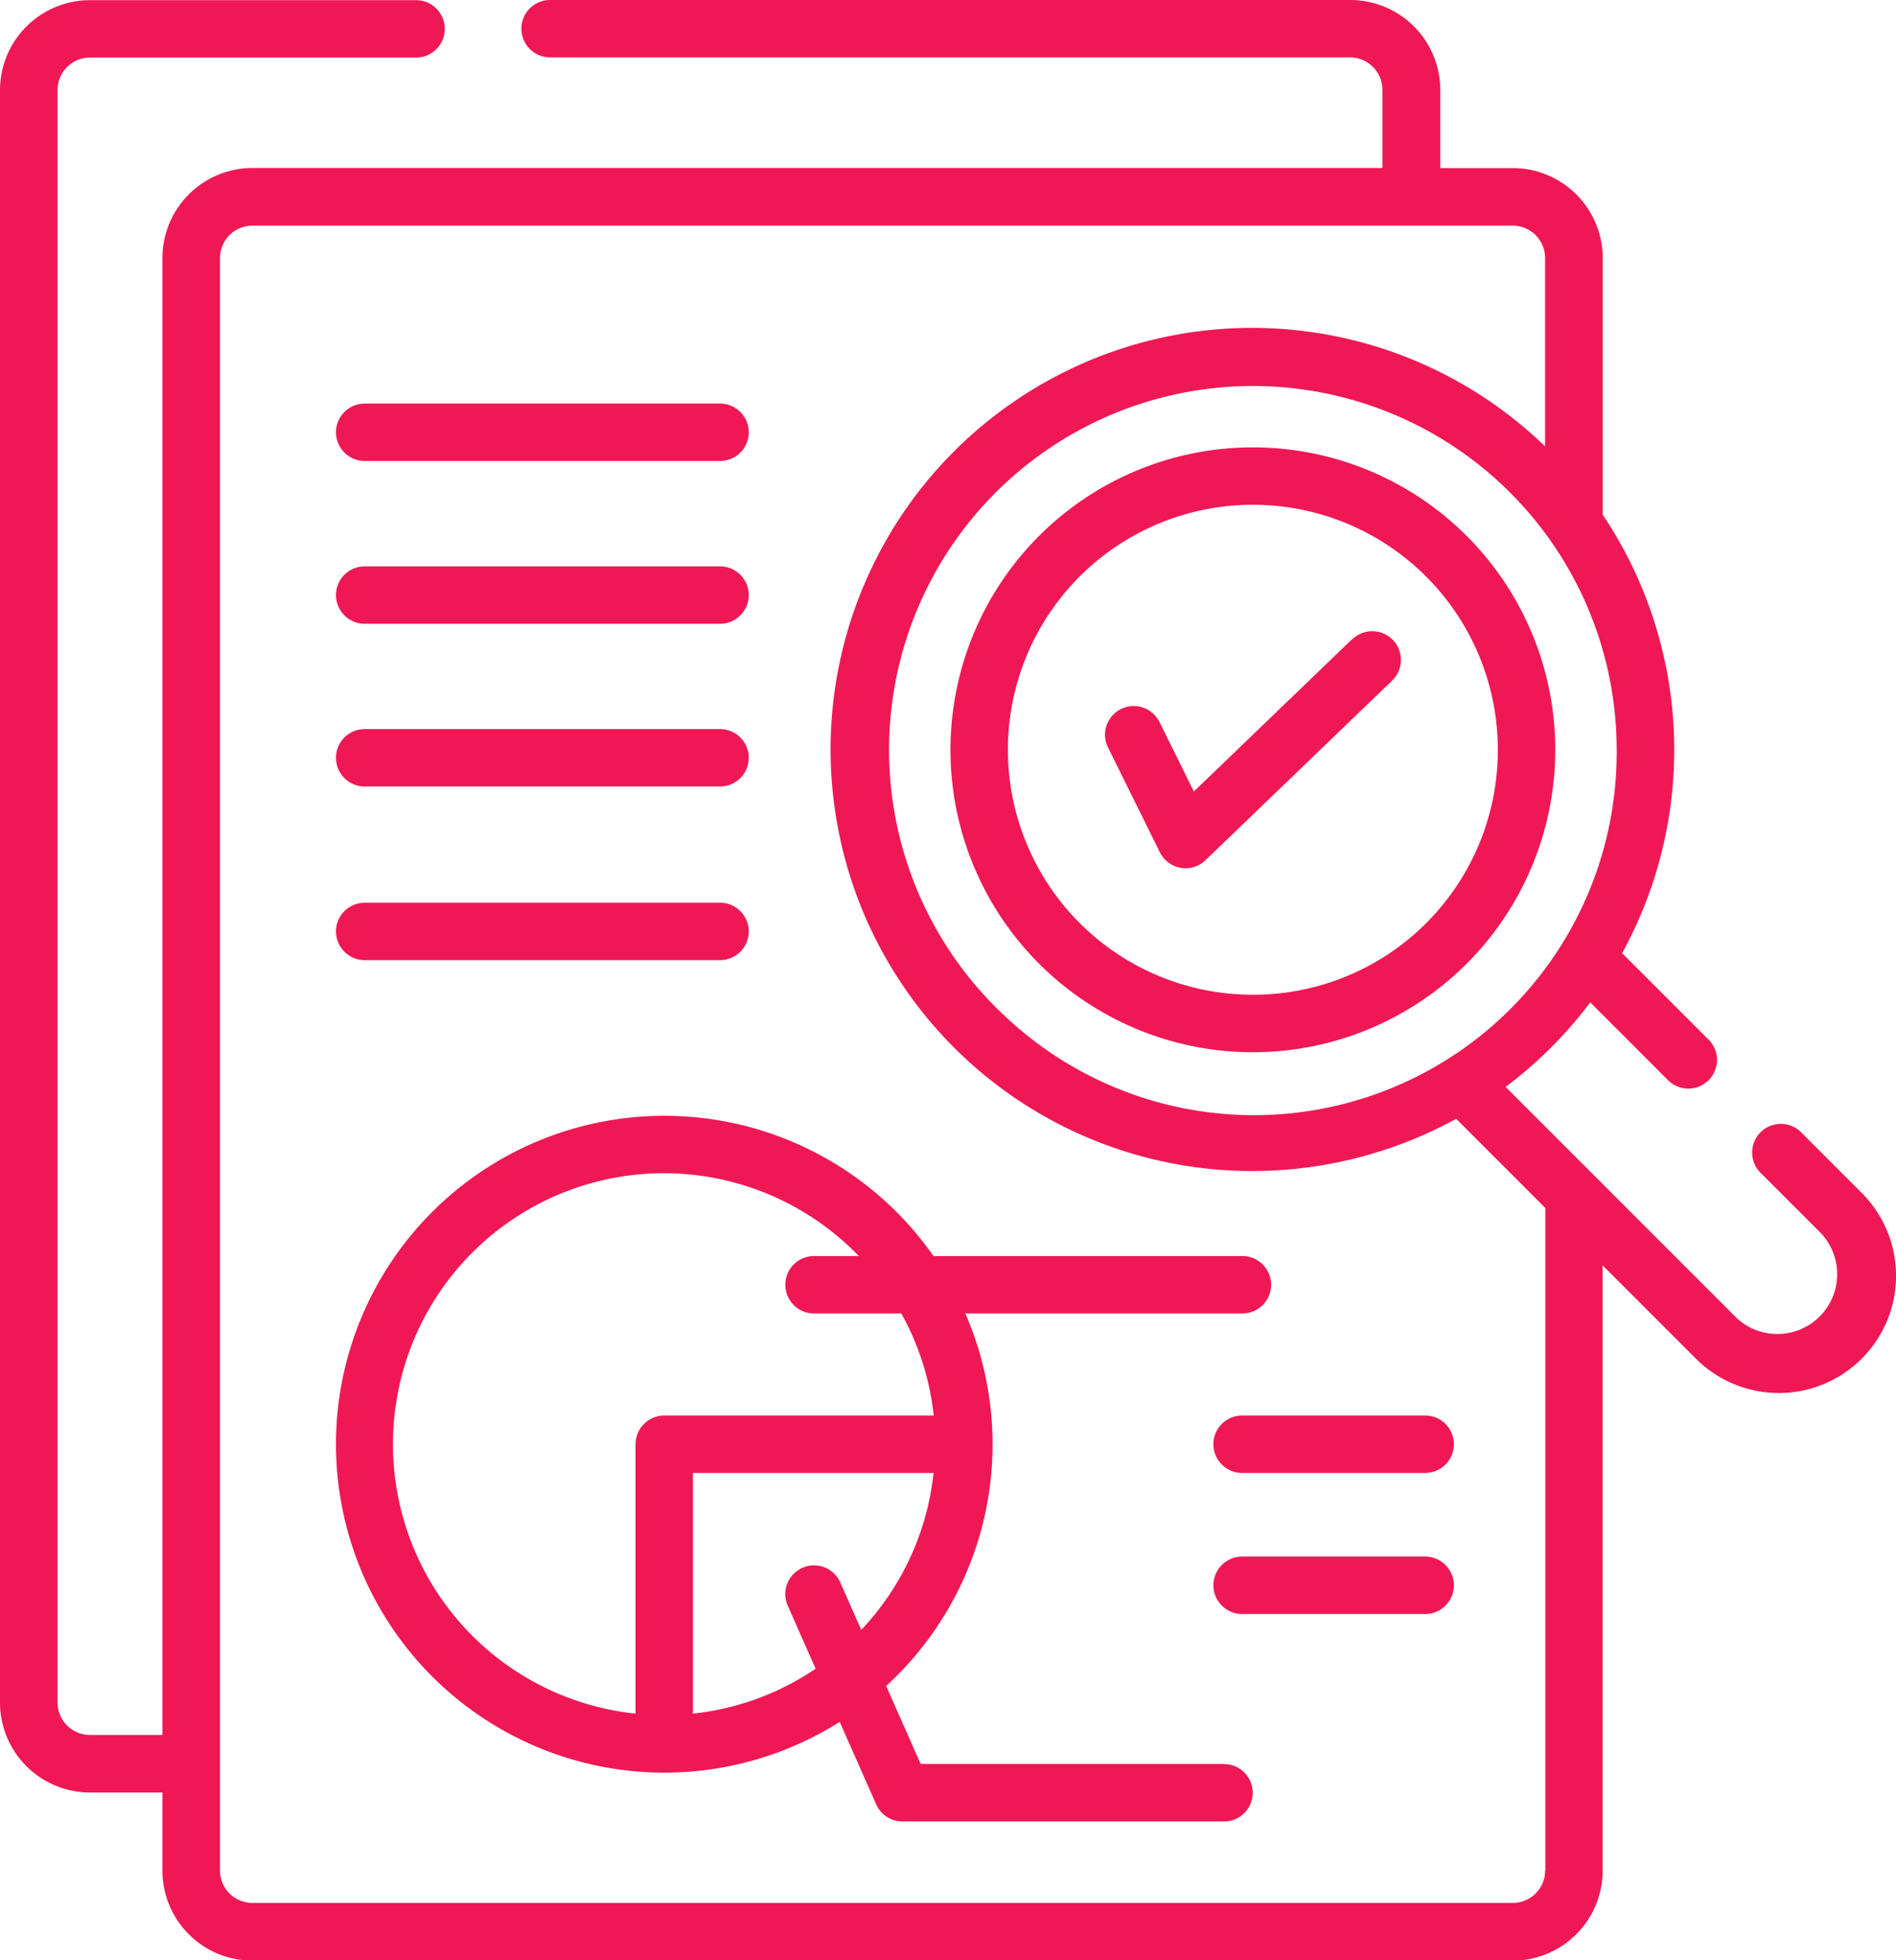 <svg xmlns="http://www.w3.org/2000/svg" width="23.39" height="24.179" viewBox="0 0 23.39 24.179">
  <g id="icn5" transform="translate(-8.346)">
    <path id="Path_100478" data-name="Path 100478" d="M260.373,116.841a3.73,3.73,0,0,0,0,7.461h0a3.73,3.73,0,1,0,0-7.461Zm0,6.752a3.022,3.022,0,1,1,3.022-3.022A3.017,3.017,0,0,1,260.373,123.593Z" transform="translate(-236.571 -111.323)" fill="#ef1855"/>
    <path id="Path_100479" data-name="Path 100479" d="M31.313,14.714l-.735-.735a.354.354,0,1,0-.5.5l.735.735a.738.738,0,0,1-1.043,1.043l-2.85-2.85a5.263,5.263,0,0,0,1.044-1.043l.947.947a.354.354,0,1,0,.5-.5l-1.054-1.054a5.209,5.209,0,0,0-.239-5.408V3.183a1.111,1.111,0,0,0-1.11-1.11h-.894V1.11A1.111,1.111,0,0,0,25,0H15.132a.354.354,0,1,0,0,.708H25a.4.4,0,0,1,.4.4v.964H11.46a1.111,1.111,0,0,0-1.11,1.11V21.4H9.456a.4.4,0,0,1-.4-.4V1.11a.4.4,0,0,1,.4-.4h4.023a.354.354,0,1,0,0-.708H9.456a1.111,1.111,0,0,0-1.11,1.11V21a1.111,1.111,0,0,0,1.11,1.11h.894v.964a1.111,1.111,0,0,0,1.11,1.11H27.007a1.111,1.111,0,0,0,1.11-1.11V15.608l1.151,1.151a1.446,1.446,0,1,0,2.045-2.045ZM20.785,12.572a4.488,4.488,0,1,1,7.505-3.324A4.474,4.474,0,0,1,20.785,12.572Zm6.623,10.5a.4.4,0,0,1-.4.4H11.46a.4.4,0,0,1-.4-.4V3.183a.4.4,0,0,1,.4-.4H27.007a.4.4,0,0,1,.4.4V5.506a5.2,5.2,0,1,0-4.166,8.909A5.235,5.235,0,0,0,26.31,13.8l1.1,1.1v8.169Z" fill="#ef1855"/>
    <path id="Path_100480" data-name="Path 100480" d="M96.473,106.111h4.384a.354.354,0,1,0,0-.708H96.473a.354.354,0,1,0,0,.708Z" transform="translate(-83.628 -100.425)" fill="#ef1855"/>
    <path id="Path_100481" data-name="Path 100481" d="M96.473,148.631h4.384a.354.354,0,1,0,0-.708H96.473a.354.354,0,1,0,0,.708Z" transform="translate(-83.628 -140.937)" fill="#ef1855"/>
    <path id="Path_100482" data-name="Path 100482" d="M96.473,191.151h4.384a.354.354,0,1,0,0-.708H96.473a.354.354,0,1,0,0,.708Z" transform="translate(-83.628 -181.45)" fill="#ef1855"/>
    <path id="Path_100483" data-name="Path 100483" d="M96.473,236.505h4.384a.354.354,0,1,0,0-.708H96.473a.354.354,0,1,0,0,.708Z" transform="translate(-83.628 -224.662)" fill="#ef1855"/>
    <path id="Path_100484" data-name="Path 100484" d="M107.067,299.454h-3.736l-.426-.962a4.042,4.042,0,0,0,.977-4.595H107.3a.354.354,0,1,0,0-.708h-3.811a4.051,4.051,0,1,0-1.157,5.746l.45,1.017a.354.354,0,0,0,.324.211h3.967a.354.354,0,0,0,0-.708Zm-7.254-3.944v3.323a3.342,3.342,0,1,1,2.755-5.644h-.553a.354.354,0,0,0,0,.708h1.077a3.316,3.316,0,0,1,.4,1.259h-3.323A.354.354,0,0,0,99.814,295.51Zm.708,3.323v-2.969h2.969a3.331,3.331,0,0,1-.892,1.936l-.259-.585a.354.354,0,0,0-.648.287l.344.777a3.32,3.32,0,0,1-1.514.554Z" transform="translate(-83.627 -277.696)" fill="#ef1855"/>
    <path id="Path_100485" data-name="Path 100485" d="M327.915,369.721h-2.259a.354.354,0,1,0,0,.708h2.259a.354.354,0,1,0,0-.708Z" transform="translate(-301.987 -352.261)" fill="#ef1855"/>
    <path id="Path_100486" data-name="Path 100486" d="M327.915,406.571h-2.259a.354.354,0,1,0,0,.708h2.259a.354.354,0,1,0,0-.708Z" transform="translate(-301.987 -387.371)" fill="#ef1855"/>
    <path id="Path_100487" data-name="Path 100487" d="M300.07,165l-1.951,1.878-.424-.857a.354.354,0,0,0-.635.314l.639,1.291a.354.354,0,0,0,.563.1l2.3-2.213a.354.354,0,1,0-.491-.51Z" transform="translate(-275.045 -157.115)" fill="#ef1855"/>
  </g>
</svg>
